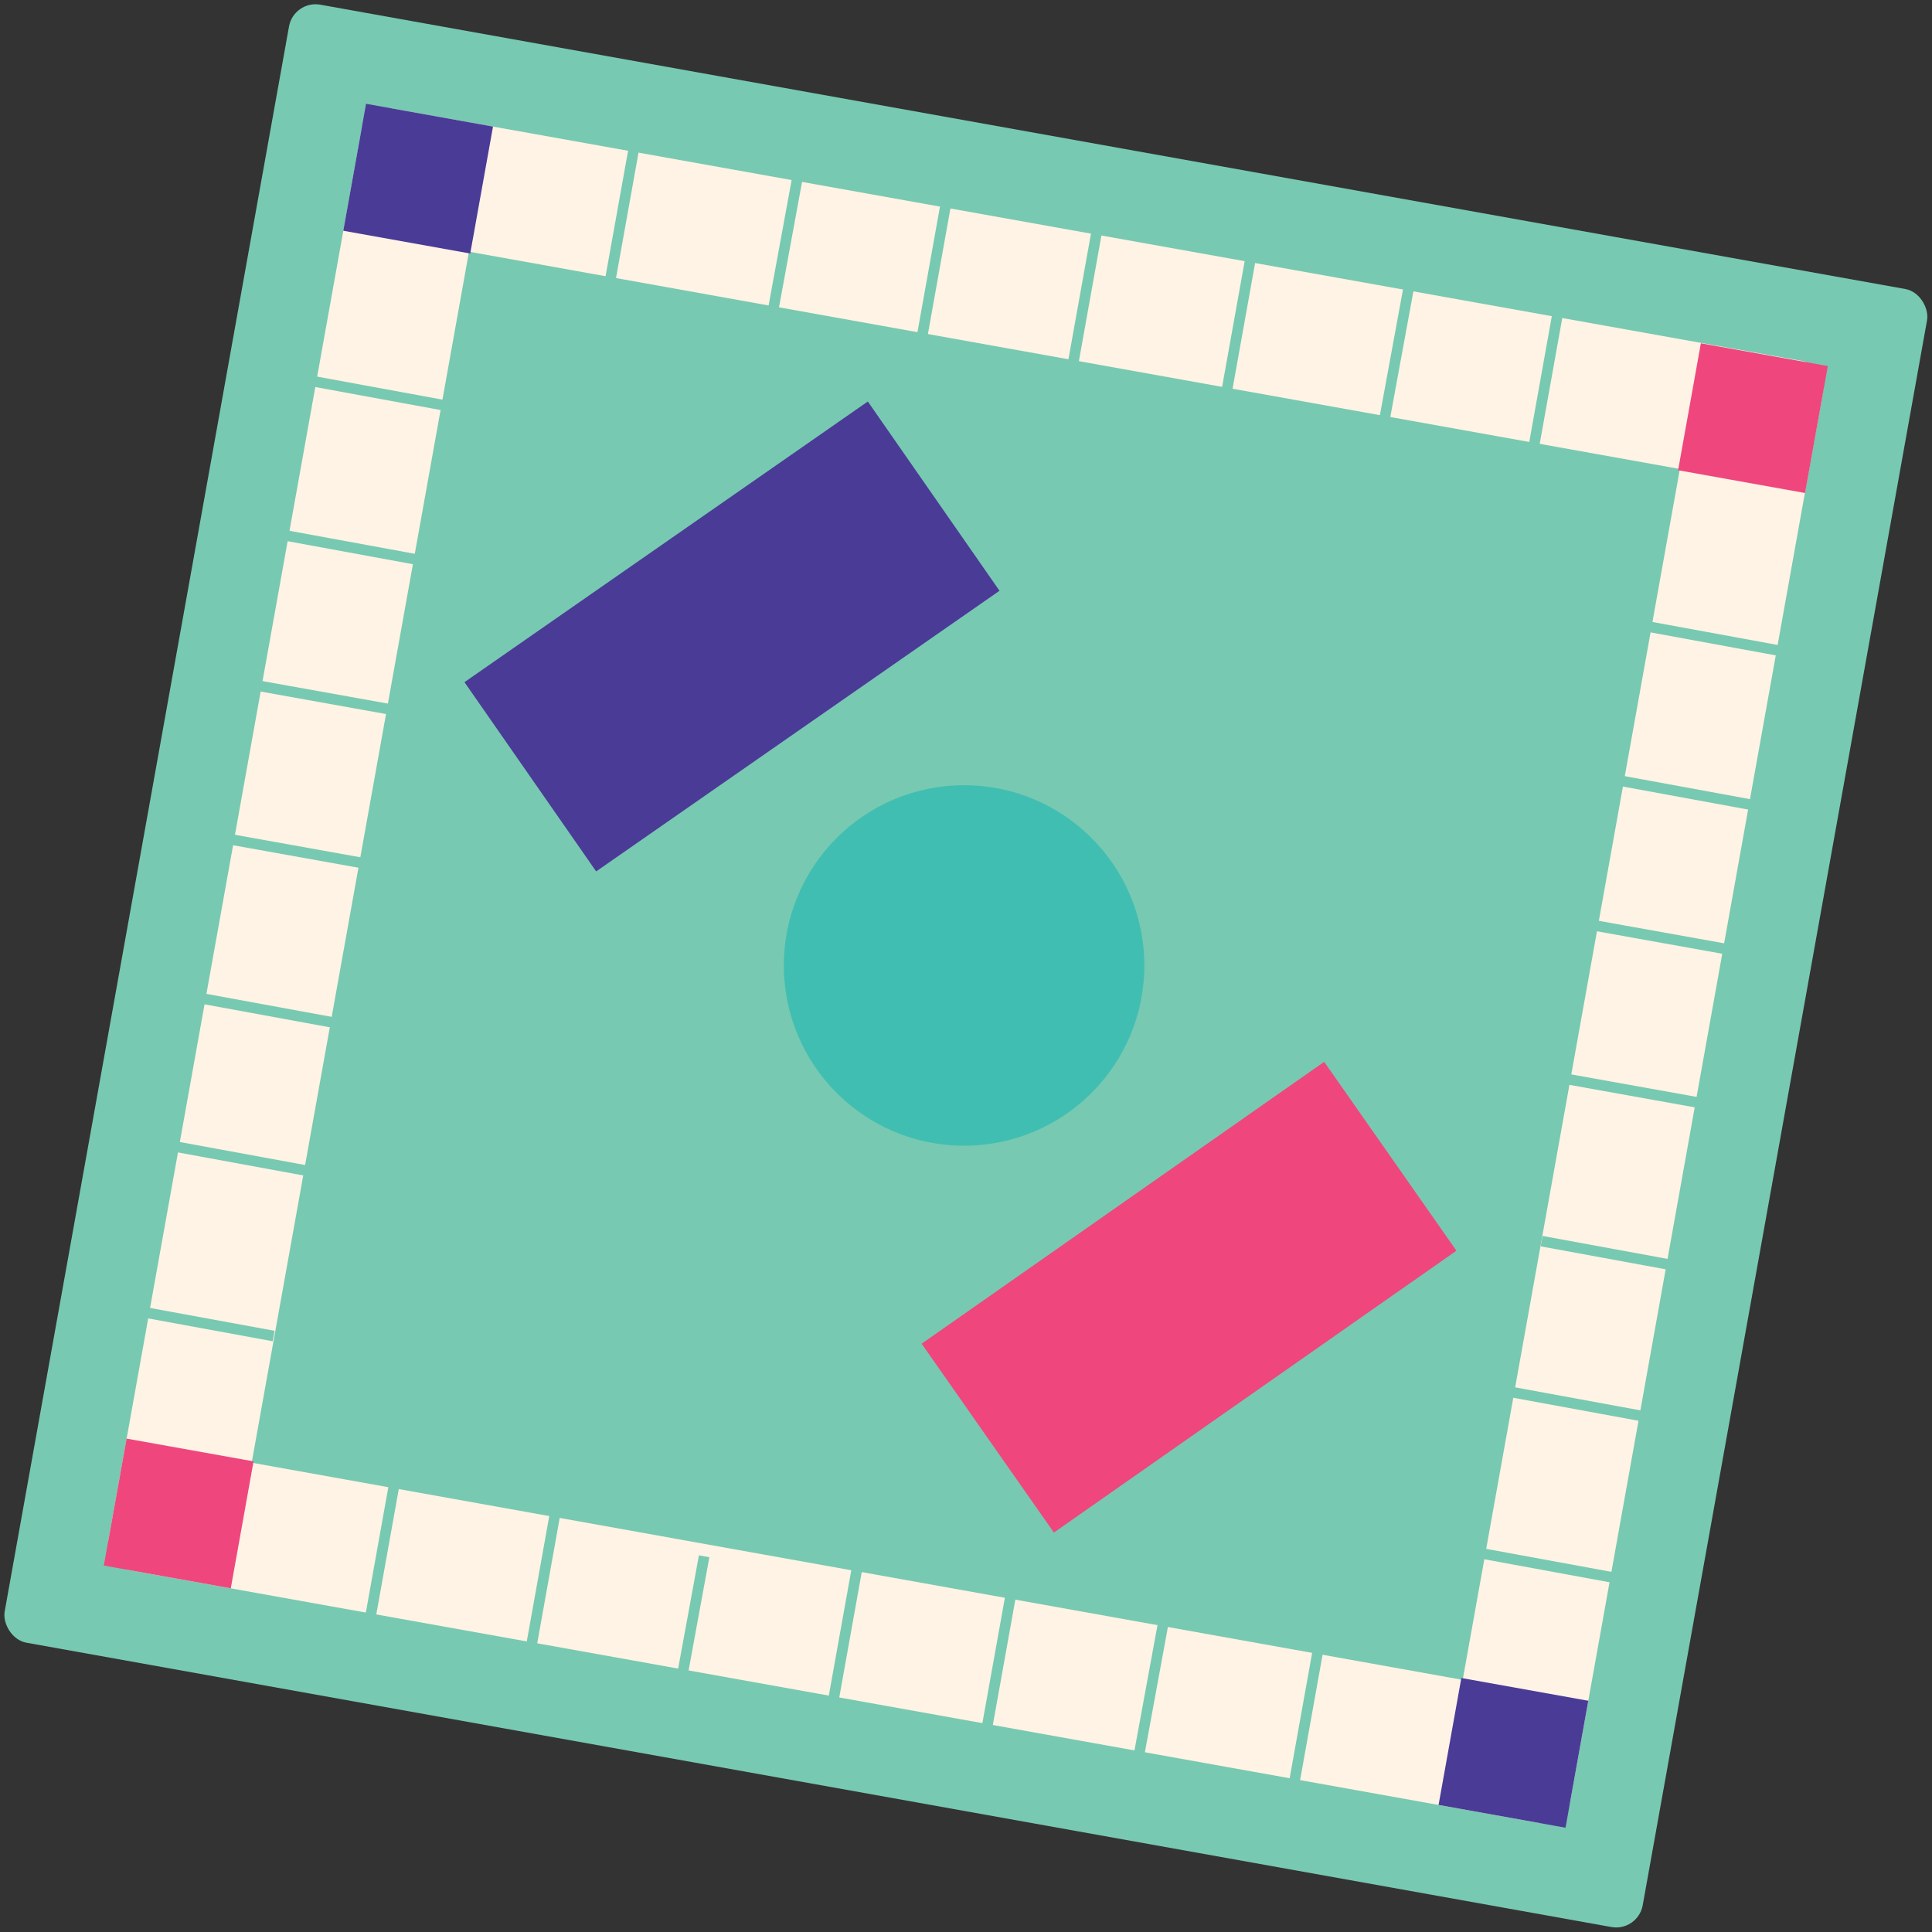 <?xml version="1.0" encoding="UTF-8"?>
<!DOCTYPE svg PUBLIC '-//W3C//DTD SVG 1.0//EN'
          'http://www.w3.org/TR/2001/REC-SVG-20010904/DTD/svg10.dtd'>
<svg height="182.0" preserveAspectRatio="xMidYMid meet" version="1.0" viewBox="-0.4 -0.4 182.0 182.0" width="182.0" xmlns="http://www.w3.org/2000/svg" xmlns:xlink="http://www.w3.org/1999/xlink" zoomAndPan="magnify"
><rect x="-0.4" y="-0.4" width="182.0" height="182.0" fill="#333333" stroke="none"/><g data-name="Layer 2"
  ><g data-name="Layer 2"
    ><g id="change1_1"
      ><rect fill="#78c9b1" height="156.77" rx="2.54" transform="rotate(10.17 90.579 90.598)" width="156.77" x="12.2" y="12.2"
      /></g
      ><g id="change2_1"
      ><path d="M43.78,23.31,157.85,43.78,137.39,157.85,23.31,137.39,43.78,23.31M36.13,9.79a2.53,2.53,0,0,0-2.49,2.09L9.83,144.59a2.53,2.53,0,0,0,2.05,2.94l132.71,23.8a2.28,2.28,0,0,0,.45,0,2.54,2.54,0,0,0,2.49-2.08l23.8-132.71a2.53,2.53,0,0,0-2-2.94L36.58,9.83a2.28,2.28,0,0,0-.45,0Z" fill="#fff3e5"
      /></g
      ><g id="change3_1"
      ><path d="M45.41 48.69H91.7V70.41H45.41z" fill="#4a3b97" transform="rotate(-34.83 68.566 59.553)"
      /></g
      ><g id="change4_1"
      ><path d="M88.7 110.91H134.99V132.63H88.7z" fill="#ef467d" transform="rotate(-35 111.775 122.157)"
      /></g
      ><g id="change5_1"
      ><circle cx="90.42" cy="90.55" fill="#41beb2" r="16.98"
      /></g
      ><g id="change4_2"
      ><path d="M10.36 136.1H22.51V148.25H10.36z" fill="#ef467d" transform="rotate(10.17 16.445 142.163)"
      /></g
      ><g id="change4_3"
      ><path d="M158.66 32.91H170.81V45.06H158.66z" fill="#ef467d" transform="rotate(10.17 164.708 38.977)"
      /></g
      ><g id="change3_2"
      ><path d="M32.91 10.36H45.06V22.51H32.91z" fill="#4a3b97" transform="rotate(100.17 38.99 16.435)"
      /></g
      ><g id="change3_3"
      ><path d="M136.1 158.66H148.25V170.81H136.1z" fill="#4a3b97" transform="rotate(100.17 142.177 164.727)"
      /></g
      ><g id="change1_2"
      ><path d="M32.31 43.2H33.31V58.52H32.31z" fill="#78c9b1" transform="matrix(.18 -.98 .98 .18 -23.04 74.18)"
      /></g
      ><g id="change1_3"
      ><path d="M22.02 100.58H23.02V115.9H22.02z" fill="#78c9b1" transform="matrix(.18 -.98 .98 .18 -88 111.3)"
      /></g
      ><g id="change1_4"
      ><path d="M17.74 115.47H18.74V130.79H17.74z" fill="#78c9b1" transform="rotate(-79.6 18.61 123.84)"
      /></g
      ><g id="change1_5"
      ><path d="M27.12 72.14H28.12V87.46H27.12z" fill="#78c9b1" transform="rotate(-79.83 27.624 79.8)"
      /></g
      ><g id="change1_6"
      ><path d="M26 86.62H27V101.94H26z" fill="#78c9b1" transform="rotate(-79.6 26.865 94.798)"
      /></g
      ><g id="change1_7"
      ><path d="M28.16 57.39H29.16V72.71H28.16z" fill="#78c9b1" transform="rotate(-79.83 28.657 65.049)"
      /></g
      ><g id="change1_8"
      ><path d="M34.91 28.73H35.91V44.05H34.91z" fill="#78c9b1" transform="matrix(.18 -.98 .98 .18 -6.66 64.82)"
      /></g
      ><g id="change1_9"
      ><path d="M158.12 65.77H159.12V81.09H158.12z" fill="#78c9b1" transform="matrix(.18 -.98 .98 .18 58.34 216.59)"
      /></g
      ><g id="change1_10"
      ><path d="M147.83 123.15H148.83V138.47H147.83z" fill="#78c9b1" transform="matrix(.18 -.98 .98 .18 -6.61 253.71)"
      /></g
      ><g id="change1_11"
      ><path d="M143.55 138.03H144.55V153.35H143.55z" fill="#78c9b1" transform="matrix(.18 -.98 .98 .18 -24.79 261.75)"
      /></g
      ><g id="change1_12"
      ><path d="M152.93 94.7H153.93V110.02H152.93z" fill="#78c9b1" transform="rotate(-79.83 153.434 102.36)"
      /></g
      ><g id="change1_13"
      ><path d="M151.81 109.18H152.81V124.5H151.81z" fill="#78c9b1" transform="matrix(.18 -.98 .98 .18 10.41 246.13)"
      /></g
      ><g id="change1_14"
      ><path d="M153.97 79.96H154.97V95.28H153.97z" fill="#78c9b1" transform="rotate(-79.83 154.473 87.614)"
      /></g
      ><g id="change1_15"
      ><path d="M160.72 51.3H161.72V66.62H160.72z" fill="#78c9b1" transform="matrix(.18 -.98 .98 .18 74.72 207.23)"
      /></g
      ><g id="change1_16"
      ><path d="M100.51 158.2H115.83V159.2H100.51z" fill="#78c9b1" transform="matrix(.18 -.98 .98 .18 -67.14 237.15)"
      /></g
      ><g id="change1_17"
      ><path d="M43.12 147.9H58.44V148.9H43.12z" fill="#78c9b1" transform="rotate(-79.83 50.784 148.409)"
      /></g
      ><g id="change1_18"
      ><path d="M28.24 143.62H43.56V144.62H28.24z" fill="#78c9b1" transform="rotate(-79.83 35.904 144.129)"
      /></g
      ><g id="change1_19"
      ><path d="M71.57 153.01H86.89V154.01H71.57z" fill="#78c9b1" transform="rotate(-79.83 79.229 153.511)"
      /></g
      ><g id="change1_20"
      ><path d="M57.09 151.89H72.41V152.89H57.09z" fill="#78c9b1" transform="rotate(-79.6 65.46 153.185)"
      /></g
      ><g id="change1_21"
      ><path d="M86.32 154.04H101.64V155.04H86.32z" fill="#78c9b1" transform="rotate(-79.83 93.98 154.544)"
      /></g
      ><g id="change1_22"
      ><path d="M114.98 160.79H130.3V161.79H114.98z" fill="#78c9b1" transform="rotate(-79.83 122.644 161.293)"
      /></g
      ><g id="change1_23"
      ><path d="M123.06 32.46H138.38V33.46H123.06z" fill="#78c9b1" transform="matrix(.18 -.98 .98 .18 75.2 155.8)"
      /></g
      ><g id="change1_24"
      ><path d="M65.68 22.16H81V23.16H65.68z" fill="#78c9b1" transform="matrix(.18 -.98 .98 .18 38.08 90.85)"
      /></g
      ><g id="change1_25"
      ><path d="M50.8 17.88H66.12V18.88H50.8z" fill="#78c9b1" transform="rotate(-79.83 58.453 18.38)"
      /></g
      ><g id="change1_26"
      ><path d="M94.12 27.26H109.44V28.26H94.12z" fill="#78c9b1" transform="rotate(-79.83 101.784 27.768)"
      /></g
      ><g id="change1_27"
      ><path d="M79.64 26.14H94.96V27.14H79.64z" fill="#78c9b1" transform="rotate(-79.83 87.301 26.645)"
      /></g
      ><g id="change1_28"
      ><path d="M108.87 28.3H124.19V29.3H108.87z" fill="#78c9b1" transform="rotate(-79.83 116.535 28.801)"
      /></g
      ><g id="change1_29"
      ><path d="M137.53 35.05H152.85V36.05H137.53z" fill="#78c9b1" transform="rotate(-79.83 145.188 35.55)"
      /></g
    ></g
  ></g
></svg
>
